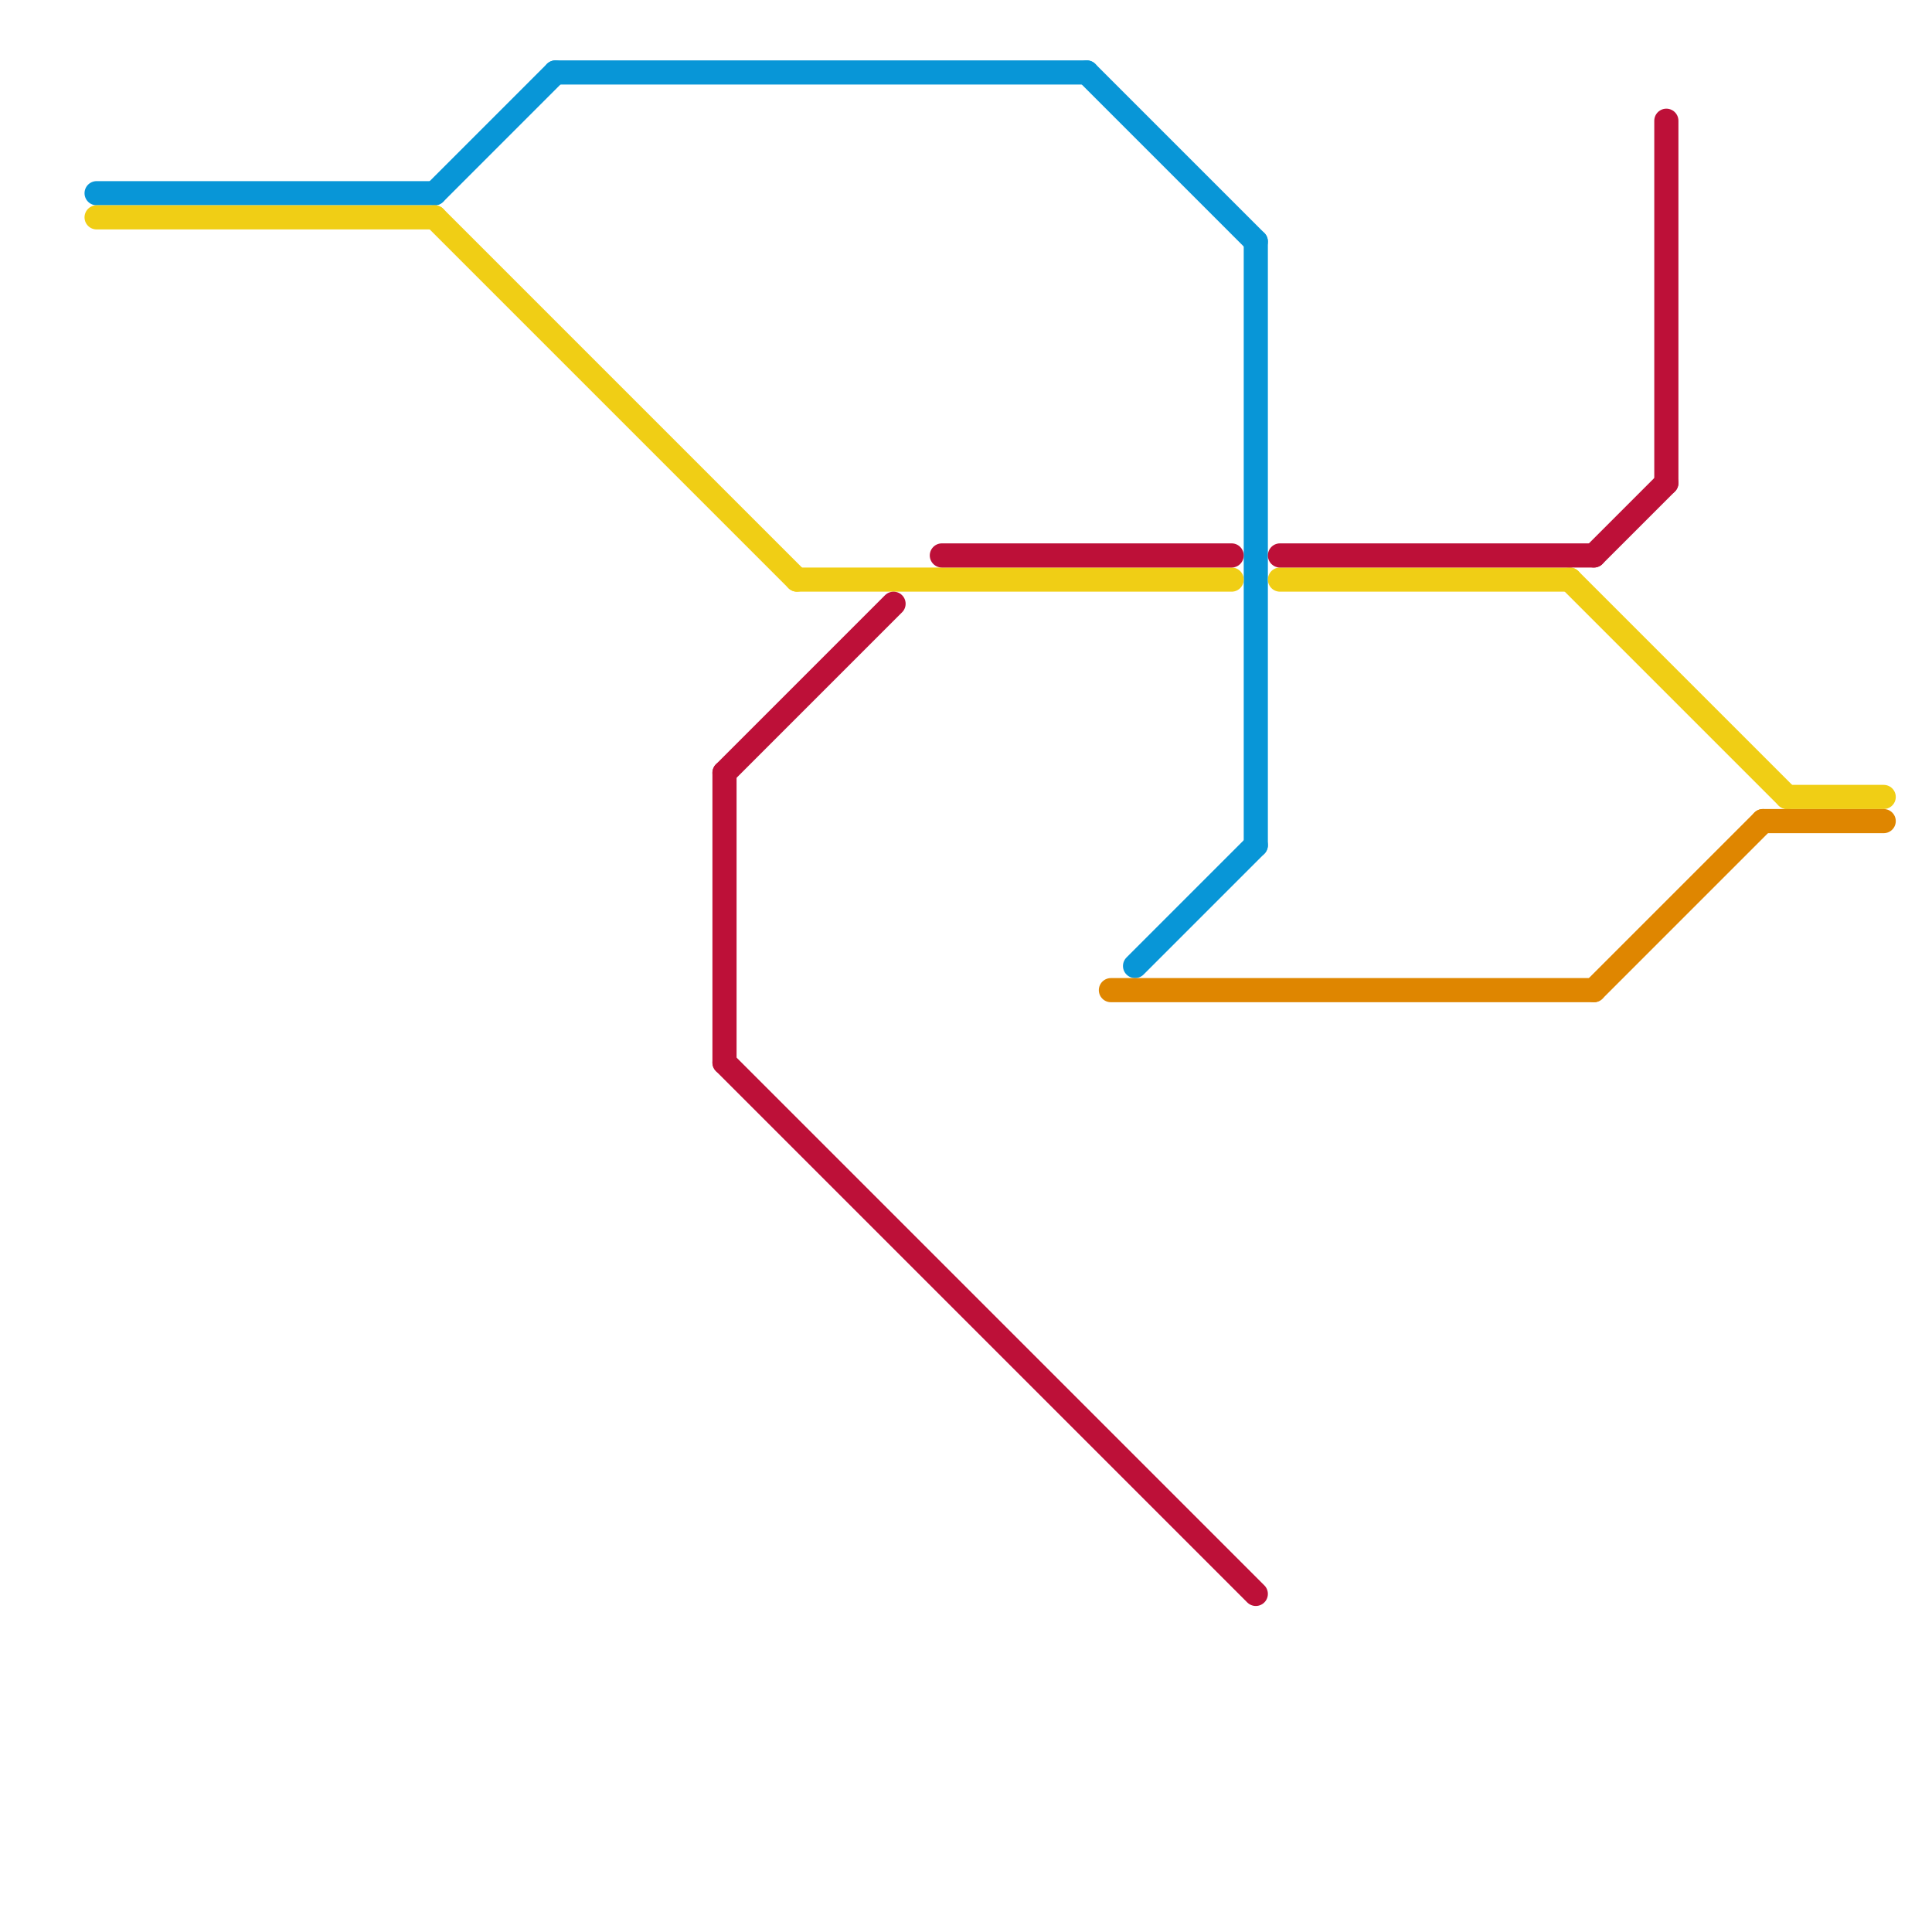 
<svg version="1.1" xmlns="http://www.w3.org/2000/svg" viewBox="0 0 80 80">
<style>text { font: 1px Helvetica; font-weight: 600; white-space: pre; dominant-baseline: central; } line { stroke-width: 1; fill: none; stroke-linecap: round; stroke-linejoin: round; } .c0 { stroke: #0896d7 } .c1 { stroke: #f0ce15 } .c2 { stroke: #bd1038 } .c3 { stroke: #df8600 }</style><defs><g id="wm-xf"><circle r="1.2" fill="#000"/><circle r="0.9" fill="#fff"/><circle r="0.6" fill="#000"/><circle r="0.3" fill="#fff"/></g><g id="wm"><circle r="0.6" fill="#000"/><circle r="0.3" fill="#fff"/></g></defs><line class="c0" x1="23" y1="3" x2="45" y2="3"/><line class="c0" x1="4" y1="8" x2="18" y2="8"/><line class="c0" x1="52" y1="10" x2="52" y2="35"/><line class="c0" x1="18" y1="8" x2="23" y2="3"/><line class="c0" x1="47" y1="40" x2="52" y2="35"/><line class="c0" x1="45" y1="3" x2="52" y2="10"/><line class="c1" x1="53" y1="24" x2="65" y2="24"/><line class="c1" x1="33" y1="24" x2="51" y2="24"/><line class="c1" x1="65" y1="24" x2="74" y2="33"/><line class="c1" x1="18" y1="9" x2="33" y2="24"/><line class="c1" x1="4" y1="9" x2="18" y2="9"/><line class="c1" x1="74" y1="33" x2="78" y2="33"/><line class="c2" x1="39" y1="23" x2="51" y2="23"/><line class="c2" x1="66" y1="23" x2="69" y2="20"/><line class="c2" x1="30" y1="44" x2="52" y2="66"/><line class="c2" x1="69" y1="5" x2="69" y2="20"/><line class="c2" x1="30" y1="32" x2="30" y2="44"/><line class="c2" x1="30" y1="32" x2="37" y2="25"/><line class="c2" x1="53" y1="23" x2="66" y2="23"/><line class="c3" x1="73" y1="34" x2="78" y2="34"/><line class="c3" x1="66" y1="41" x2="73" y2="34"/><line class="c3" x1="46" y1="41" x2="66" y2="41"/>
</svg>
